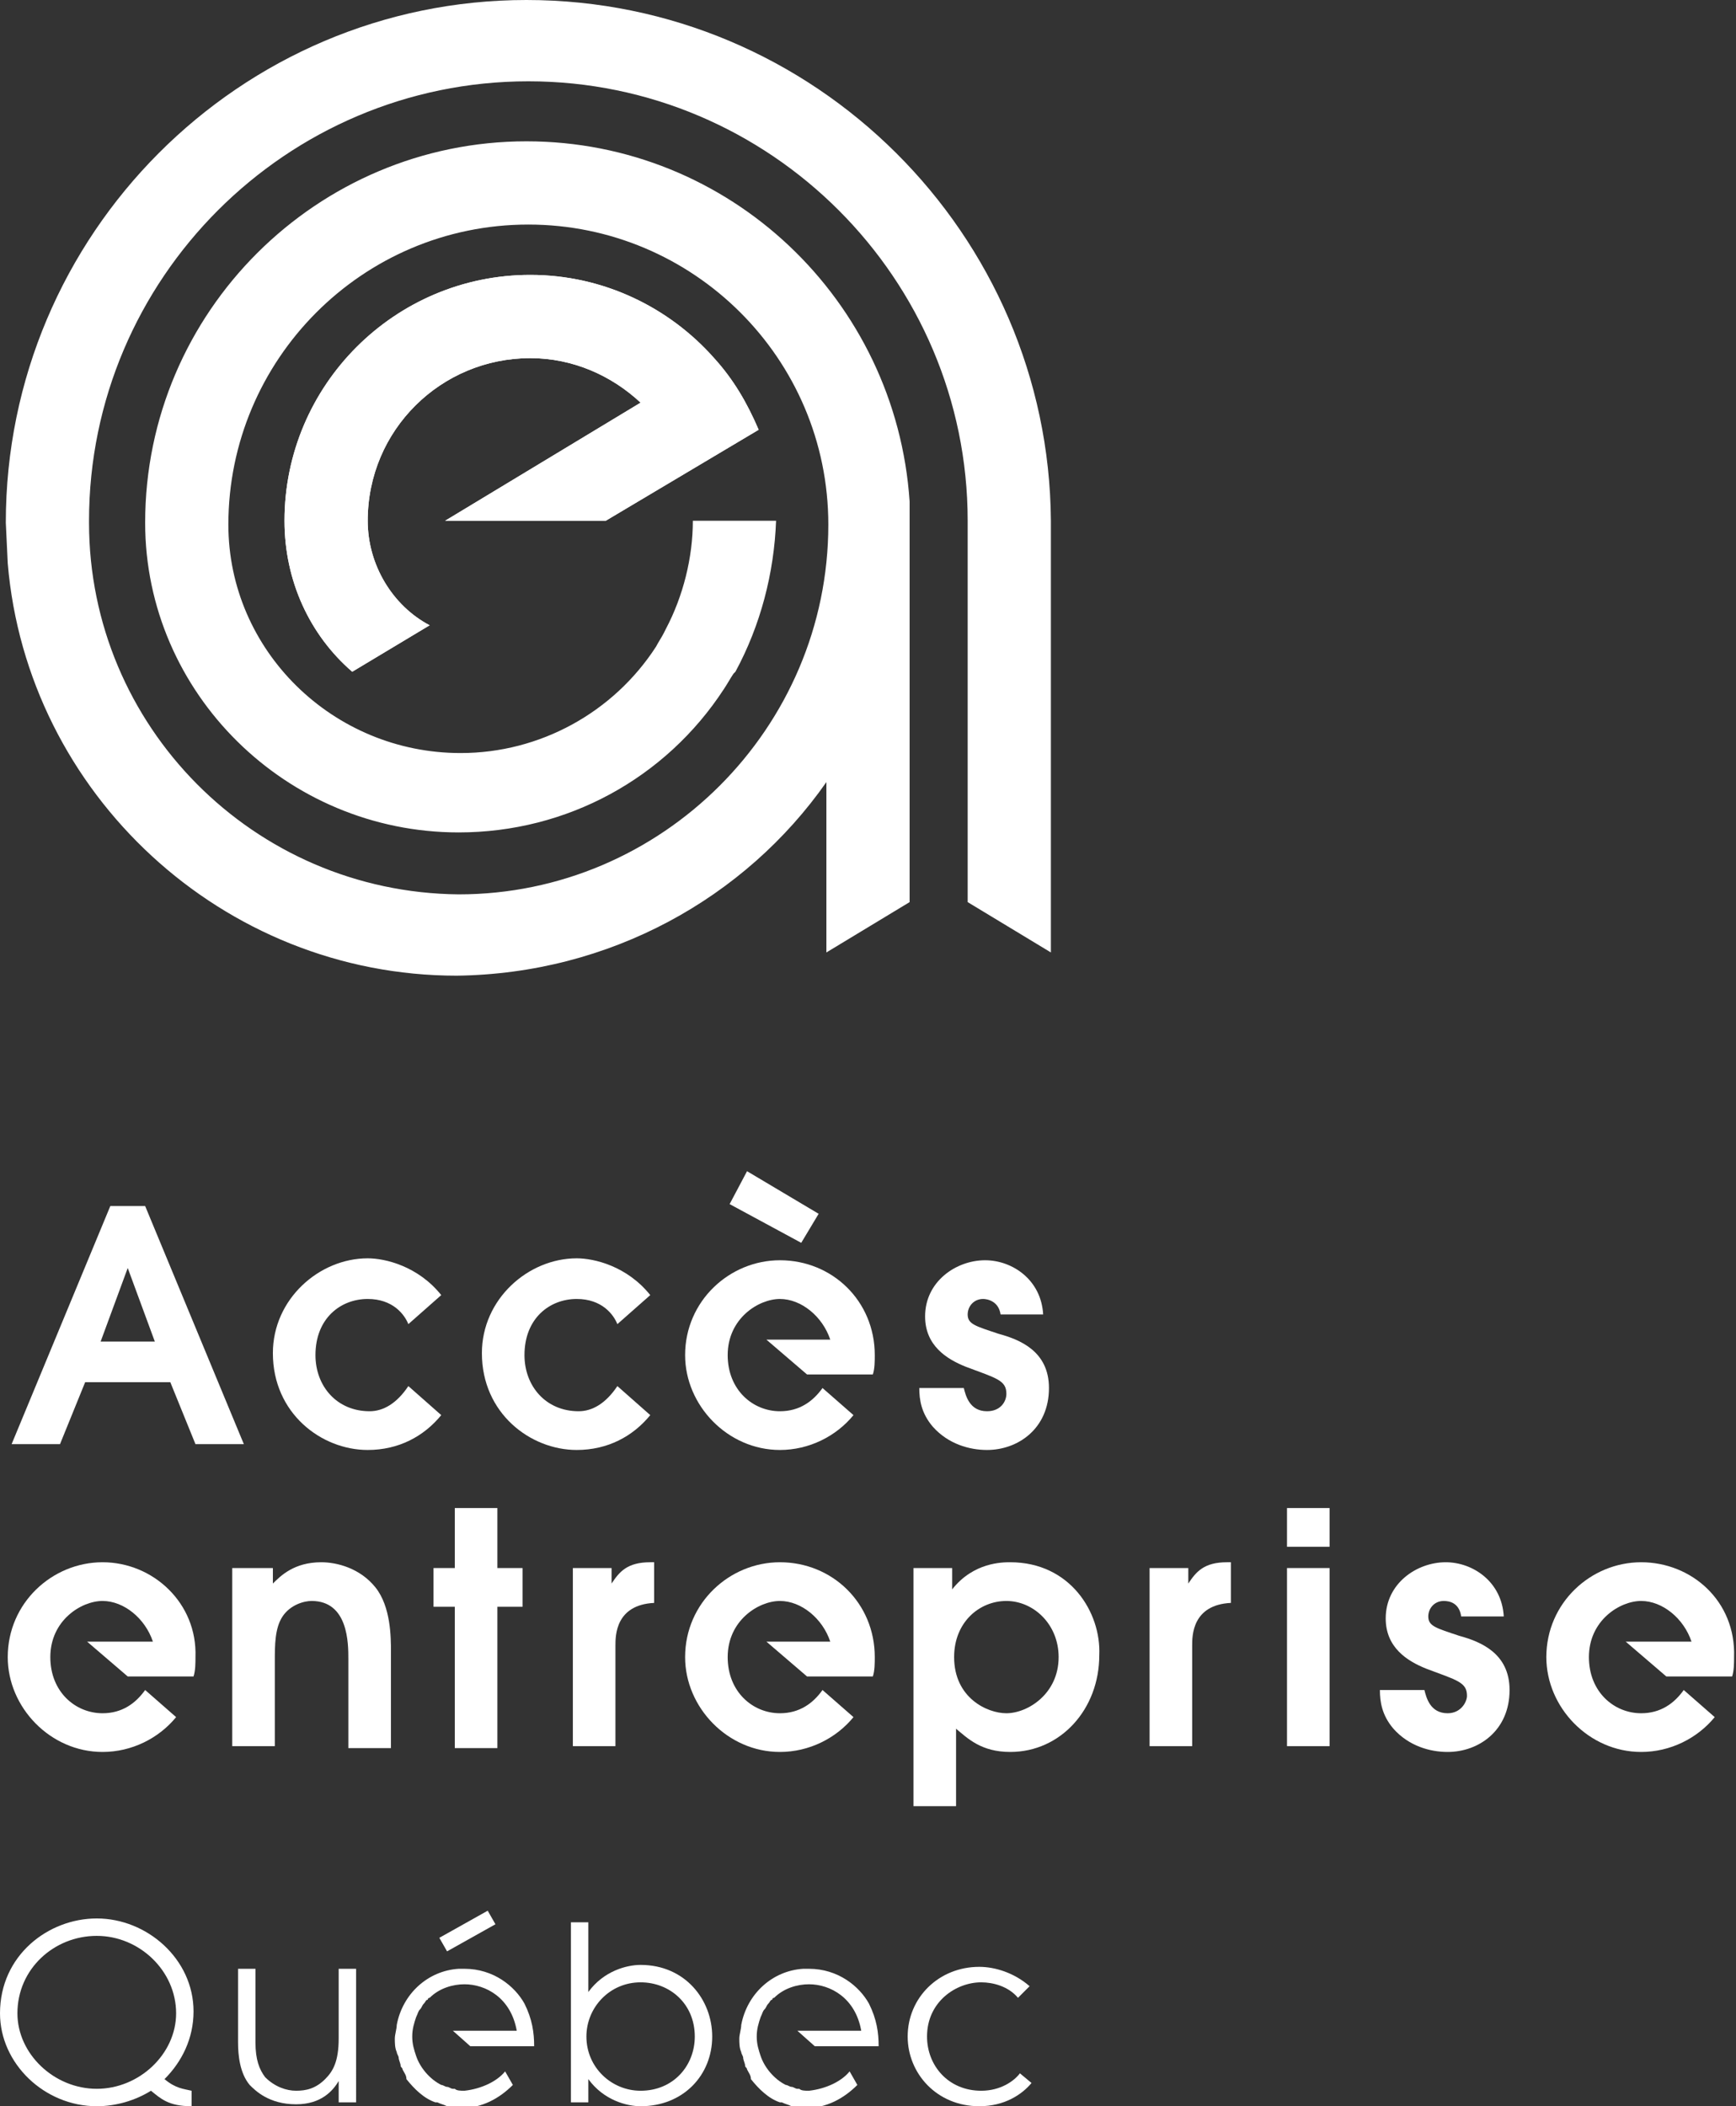 <?xml version="1.0" encoding="utf-8"?>
<!-- Generator: Adobe Illustrator 25.2.0, SVG Export Plug-In . SVG Version: 6.00 Build 0)  -->
<svg version="1.1" id="Calque_1" xmlns="http://www.w3.org/2000/svg" xmlns:xlink="http://www.w3.org/1999/xlink" x="0px" y="0px"
	 viewBox="0 0 89.7 108.8" style="enable-background:new 0 0 89.7 108.8;" xml:space="preserve">
<rect x="0" y="0" width="89.7" height="108.8" fill="#333333" stroke="none"/>
<style type="text/css">
	.st0{fill:#FFFFFF;}
</style>
<g>
	<g>
		<g>
			<g>
				<g>
					<g>
						<path class="st0" d="M7.5,62.3H5.7L0.6,74.6h2.5l1.3-3.2h4.4l1.3,3.2h2.5L7.5,62.3z M5.2,69.3l1.4-3.8h0L8,69.3H5.2z"/>
						<path class="st0" d="M51.7,67.9c-0.1-0.7-0.7-0.8-0.9-0.8c-0.5,0-0.8,0.4-0.8,0.8c0,0.5,0.4,0.6,1.6,1
							c1.1,0.3,2.6,0.9,2.6,2.8c0,2.1-1.6,3.2-3.2,3.2c-0.9,0-2-0.3-2.8-1.2c-0.6-0.7-0.7-1.4-0.7-2h2.3c0.1,0.4,0.3,1.2,1.2,1.2
							c0.7,0,1-0.5,1-0.9c0-0.7-0.5-0.8-2.1-1.4c-1-0.4-2.1-1.1-2.1-2.6c0-1.8,1.6-2.9,3.1-2.9c1.4,0,2.9,1,3,2.8H51.7z"/>
						<path class="st0" d="M12.1,81h2v0.8c0.4-0.4,1.1-1.1,2.5-1.1c0.8,0,2,0.3,2.8,1.3c0.8,1,0.8,2.6,0.8,3.3v5h-2.2v-4.6
							c0-0.8,0-3-1.9-3c-0.4,0-1.1,0.2-1.5,0.8c-0.4,0.6-0.4,1.5-0.4,2.3v4.4h-2.2V81z"/>
						<path class="st0" d="M23.5,83h-1.1v-2h1.1v-3.1h2.2V81h1.3v2h-1.3v7.3h-2.2V83z"/>
						<path class="st0" d="M29.6,81h2v0.8h0c0.4-0.6,0.8-1.1,2-1.1h0.2v2.1c-2,0.1-2,1.7-2,2.2v5.2h-2.2V81z"/>
						<path class="st0" d="M59.4,81h2v0.8h0c0.4-0.6,0.8-1.1,2-1.1h0.2v2.1c-2,0.1-2,1.7-2,2.2v5.2h-2.2V81z"/>
						<path class="st0" d="M66.5,77.9h2.2v2h-2.2V77.9z M66.5,81h2.2v9.2h-2.2V81z"/>
						<path class="st0" d="M75.5,83.5c-0.1-0.7-0.6-0.8-0.9-0.8c-0.5,0-0.8,0.4-0.8,0.8c0,0.5,0.4,0.6,1.6,1
							c1.1,0.3,2.6,0.9,2.6,2.8c0,2.1-1.6,3.2-3.2,3.2c-0.9,0-2-0.3-2.8-1.2c-0.6-0.7-0.7-1.4-0.7-2h2.3c0.1,0.4,0.3,1.2,1.2,1.2
							c0.7,0,1-0.6,1-0.9c0-0.7-0.5-0.8-2.1-1.4c-1-0.4-2.1-1.1-2.1-2.6c0-1.8,1.6-2.9,3.1-2.9c1.4,0,2.9,1,3,2.8H75.5z"/>
					</g>
					<path class="st0" d="M31.9,71.6c-0.6,0.9-1.3,1.3-2,1.3c-1.7,0-2.8-1.3-2.8-2.9c0-1.9,1.3-2.9,2.7-2.9c1.3,0,1.9,0.8,2.1,1.3
						l1.7-1.5c-1.2-1.5-2.9-1.9-3.8-1.9c-2.5,0-4.9,2.1-4.9,4.9c0,3.1,2.5,5,4.9,5c1.6,0,2.9-0.7,3.8-1.8L31.9,71.6z"/>
					<g>
						<path class="st0" d="M21.1,71.6c-0.6,0.9-1.3,1.3-2,1.3c-1.7,0-2.8-1.3-2.8-2.9c0-1.9,1.3-2.9,2.7-2.9c1.3,0,1.9,0.8,2.1,1.3
							l1.7-1.5c-1.2-1.5-2.9-1.9-3.8-1.9c-2.5,0-4.9,2.1-4.9,4.9c0,3.1,2.5,5,4.9,5c1.6,0,2.9-0.7,3.8-1.8L21.1,71.6z"/>
					</g>
					<path class="st0" d="M40.3,65.1c-2.6,0-4.9,2.1-4.9,4.9c0,2.6,2.2,4.9,4.9,4.9c1.5,0,2.9-0.7,3.8-1.8l-1.6-1.4
						c-0.5,0.7-1.2,1.2-2.2,1.2c-1.4,0-2.7-1.1-2.7-2.9c0-1.9,1.6-2.9,2.7-2.9c1.1,0,2.2,0.9,2.6,2.1h-3.3l2.1,1.8h3.4
						c0.1-0.3,0.1-0.7,0.1-1C45.2,67.2,43,65.1,40.3,65.1z"/>
					<polygon class="st0" points="38.6,60.5 42.3,62.7 41.4,64.2 37.7,62.2 					"/>
					<path class="st0" d="M40.3,80.7c-2.6,0-4.9,2.1-4.9,4.9c0,2.6,2.2,4.9,4.9,4.9c1.5,0,2.9-0.7,3.8-1.8l-1.6-1.4
						c-0.5,0.7-1.2,1.2-2.2,1.2c-1.4,0-2.7-1.1-2.7-2.9c0-1.9,1.6-2.9,2.7-2.9c1.1,0,2.2,0.9,2.6,2.1h-3.3l2.1,1.8h3.4
						c0.1-0.3,0.1-0.7,0.1-1C45.2,82.8,43,80.7,40.3,80.7z"/>
					<path class="st0" d="M5.3,80.7c-2.6,0-4.9,2.1-4.9,4.9c0,2.6,2.2,4.9,4.9,4.9c1.5,0,2.9-0.7,3.8-1.8l-1.6-1.4
						c-0.5,0.7-1.2,1.2-2.2,1.2c-1.4,0-2.7-1.1-2.7-2.9c0-1.9,1.6-2.9,2.7-2.9c1.1,0,2.2,0.9,2.6,2.1H4.5l2.1,1.8h3.4
						c0.1-0.3,0.1-0.7,0.1-1C10.2,82.8,7.9,80.7,5.3,80.7z"/>
					<path class="st0" d="M84.8,80.7c-2.6,0-4.9,2.1-4.9,4.9c0,2.6,2.2,4.9,4.9,4.9c1.5,0,2.9-0.7,3.8-1.8l-1.6-1.4
						c-0.5,0.7-1.2,1.2-2.2,1.2c-1.4,0-2.7-1.1-2.7-2.9c0-1.9,1.6-2.9,2.7-2.9c1.1,0,2.2,0.9,2.6,2.1H84l2.1,1.8h3.4
						c0.1-0.3,0.1-0.7,0.1-1C89.7,82.7,87.4,80.7,84.8,80.7z"/>
				</g>
				<g>
					<path class="st0" d="M18.3,108.6h-0.8v-1.1h0c-0.3,0.5-0.9,1.2-2.2,1.2c-1.4,0-2.1-0.7-2.4-1c-0.5-0.6-0.6-1.5-0.6-2.2v-3.8
						h0.9v3.8c0,0.9,0.2,1.4,0.5,1.8c0.5,0.5,1.1,0.7,1.6,0.7c0.5,0,1-0.1,1.5-0.6c0.4-0.4,0.7-0.9,0.7-2.1v-3.6h0.9V108.6z"/>
					<path class="st0" d="M33.1,101.5c-0.7,0-1.9,0.3-2.7,1.4h0v-3.6h-0.9v9.3h0.9v-1.2h0c0.8,1.1,2,1.4,2.7,1.4
						c2.2,0,3.7-1.6,3.7-3.6C36.8,103.3,35.4,101.5,33.1,101.5z M33.1,108c-1.5,0-2.8-1.2-2.8-2.8c0-1.5,1.2-2.8,2.8-2.8
						c1.5,0,2.8,1.1,2.8,2.8C35.9,106.7,34.8,108,33.1,108z"/>
					<polygon class="st0" points="25.6,99.4 25.2,98.7 22.7,100.1 23.1,100.8 					"/>
					<path class="st0" d="M26.1,107c-0.4,0.5-1.2,0.9-2.1,1v0c-0.2,0-0.4,0-0.5-0.1c0,0-0.1,0-0.1,0c-0.1,0-0.2-0.1-0.3-0.1
						c-0.1,0-0.2-0.1-0.3-0.1c0,0,0,0,0,0c-0.6-0.3-1.1-0.9-1.3-1.5h0c-0.1-0.3-0.2-0.6-0.2-1c0-0.4,0.1-0.7,0.2-1h0
						c0.1-0.2,0.1-0.3,0.2-0.4c0,0,0,0,0,0c0.1-0.1,0.1-0.2,0.2-0.3c0.1-0.1,0.1-0.2,0.2-0.2c0,0,0-0.1,0.1-0.1
						c0.5-0.5,1.2-0.7,1.8-0.7v0c1.1,0,2.4,0.7,2.7,2.4h-3.3l0.9,0.8h3.3c0-0.7-0.1-1.4-0.5-2.2c-0.5-0.9-1.6-1.8-3.1-1.8
						c-0.1,0-0.2,0-0.3,0c-1.6,0.1-2.9,1.3-3.2,2.9c0,0.2-0.1,0.5-0.1,0.7c0,0.2,0,0.5,0.1,0.7c0,0.1,0.1,0.2,0.1,0.3
						c0,0.1,0.1,0.3,0.1,0.4c0,0.1,0.1,0.1,0.1,0.2c0.1,0.2,0.2,0.3,0.2,0.5c0,0,0,0,0,0c0.4,0.5,0.9,1,1.5,1.2c0,0,0.1,0,0.1,0
						c0.2,0.1,0.3,0.1,0.5,0.2c0.2,0.1,0.5,0.1,0.7,0.1c1.1,0,2-0.5,2.7-1.2L26.1,107z"/>
					<path class="st0" d="M43.9,107c-0.4,0.5-1.2,0.9-2.1,1v0c-0.2,0-0.4,0-0.5-0.1c0,0-0.1,0-0.1,0c-0.1,0-0.2-0.1-0.3-0.1
						c-0.1,0-0.2-0.1-0.3-0.1c0,0,0,0,0,0c-0.6-0.3-1.1-0.9-1.3-1.5h0c-0.1-0.3-0.2-0.6-0.2-1c0-0.4,0.1-0.7,0.2-1h0
						c0.1-0.2,0.1-0.3,0.2-0.4c0,0,0,0,0,0c0.1-0.1,0.1-0.2,0.2-0.3c0.1-0.1,0.1-0.2,0.2-0.2c0,0,0-0.1,0.1-0.1
						c0.5-0.5,1.2-0.7,1.8-0.7v0c1.1,0,2.4,0.7,2.7,2.4h-3.3l0.9,0.8h3.3c0-0.7-0.1-1.4-0.5-2.2c-0.5-0.9-1.6-1.8-3.1-1.8
						c-0.1,0-0.2,0-0.3,0c-1.6,0.1-2.9,1.3-3.2,2.9c0,0.2-0.1,0.5-0.1,0.7c0,0.2,0,0.5,0.1,0.7c0,0.1,0.1,0.2,0.1,0.3
						c0,0.1,0.1,0.3,0.1,0.4c0,0.1,0.1,0.1,0.1,0.2c0.1,0.2,0.2,0.3,0.2,0.5c0,0,0,0,0,0c0.4,0.5,0.9,1,1.5,1.2c0,0,0.1,0,0.1,0
						c0.2,0.1,0.3,0.1,0.5,0.2c0.2,0.1,0.5,0.1,0.7,0.1c1.1,0,2-0.5,2.7-1.2L43.9,107z"/>
					<path class="st0" d="M8.5,107.4c0.9-0.9,1.5-2.1,1.5-3.5c0-2.7-2.4-4.8-5-4.8c-2.5,0-5,1.9-5,4.9c0,2.6,2.3,4.8,5,4.8
						c1,0,2-0.3,2.8-0.8c0,0,0,0,0,0c0.5,0.4,0.9,0.8,2.1,0.8v-0.8C9.5,107.9,9.1,107.9,8.5,107.4C8.5,107.4,8.5,107.4,8.5,107.4z
						 M5,107.9c-2.2,0-4.1-1.8-4.1-3.9c0-2.3,1.9-4,4.1-4c2.2,0,4.1,1.8,4.1,4C9.1,106.1,7.2,107.9,5,107.9z"/>
					<path class="st0" d="M50.7,108c-1.7,0-2.8-1.3-2.8-2.8c0-1.8,1.5-2.8,2.8-2.8c0.6,0,1.4,0.2,1.9,0.8l0.6-0.6
						c-0.8-0.7-1.8-1-2.6-1c-2.1,0-3.7,1.6-3.7,3.6c0,1.9,1.5,3.6,3.7,3.6c1.3,0,2.2-0.6,2.7-1.2l-0.6-0.5
						C52.4,107.5,51.7,108,50.7,108z"/>
				</g>
				<path class="st0" d="M39.2,22.2l-7.9,4.7H23l10.1-6.1c-1.5-1.4-3.5-2.3-5.7-2.3c-4.6,0-8.4,3.7-8.4,8.4h0c0,2.3,1.3,4.4,3.2,5.4
					l-4,2.4c-2.2-1.9-3.5-4.7-3.5-7.8c0-7,5.7-12.7,12.7-12.7c3.8,0,7.2,1.7,9.5,4.3C37.9,19.6,38.6,20.8,39.2,22.2z M42.7,40.4v8.8
					l4.3-2.6l0-20.7C46.3,15.5,37.7,7.3,27.2,7.3C16.4,7.3,7.5,16.1,7.5,27c0,8.8,7.3,16,16.2,16c5.6,0,10.7-2.8,13.7-7.4
					c0.2-0.3,0.3-0.5,0.5-0.8l0.1-0.1c1.3-2.4,2-5.1,2.1-7.8h-4.3c0,1.9-0.5,3.9-1.4,5.6l-0.1,0.2c-0.1,0.2-0.3,0.5-0.4,0.7
					c-2.2,3.4-6,5.5-10.1,5.5c-6.6,0-12-5.3-12-11.8c0-8.5,6.9-15.5,15.5-15.5c8.5,0,15.5,6.9,15.5,15.5c0,10.5-8.6,19.1-19.1,19.1
					C13.1,46.1,4.6,37.5,4.6,27v-0.1c0-12.5,10.2-22.7,22.7-22.7c12.5,0,22.7,10.2,22.7,22.7v19.7l4.3,2.6V26.9
					C54.2,12.1,42.1,0,27.2,0C12.4,0,0.3,12.1,0.3,27l0.1,2.1c1,11.9,11.1,21.3,23.2,21.3C31.5,50.3,38.5,46.4,42.7,40.4z"/>
			</g>
		</g>
		<g>
			<g>
				<path class="st0" d="M52.2,80.7c-0.4,0-1.9,0-3,1.4h0V81h-2v12.3h2.2v-4c0.6,0.5,1.3,1.2,2.8,1.2c2.6,0,4.6-2.2,4.6-5
					C56.9,83.3,55.3,80.7,52.2,80.7z M52,88.5c-1,0-2.7-0.8-2.7-2.9c0-1.8,1.3-2.9,2.7-2.9c1.4,0,2.7,1.2,2.7,2.9
					C54.7,87.5,53.1,88.5,52,88.5z"/>
				<path class="st0" d="M39.2,22.2l-7.9,4.7H23l10.1-6.1c-1.5-1.4-3.5-2.3-5.7-2.3c-4.6,0-8.4,3.7-8.4,8.4h0c0,2.3,1.3,4.4,3.2,5.4
					l-4,2.4c-2.2-1.9-3.5-4.7-3.5-7.8c0-7,5.7-12.7,12.7-12.7c3.8,0,7.2,1.7,9.5,4.3C37.9,19.6,38.6,20.8,39.2,22.2z"/>
			</g>
		</g>
	</g>
</g>
</svg>

